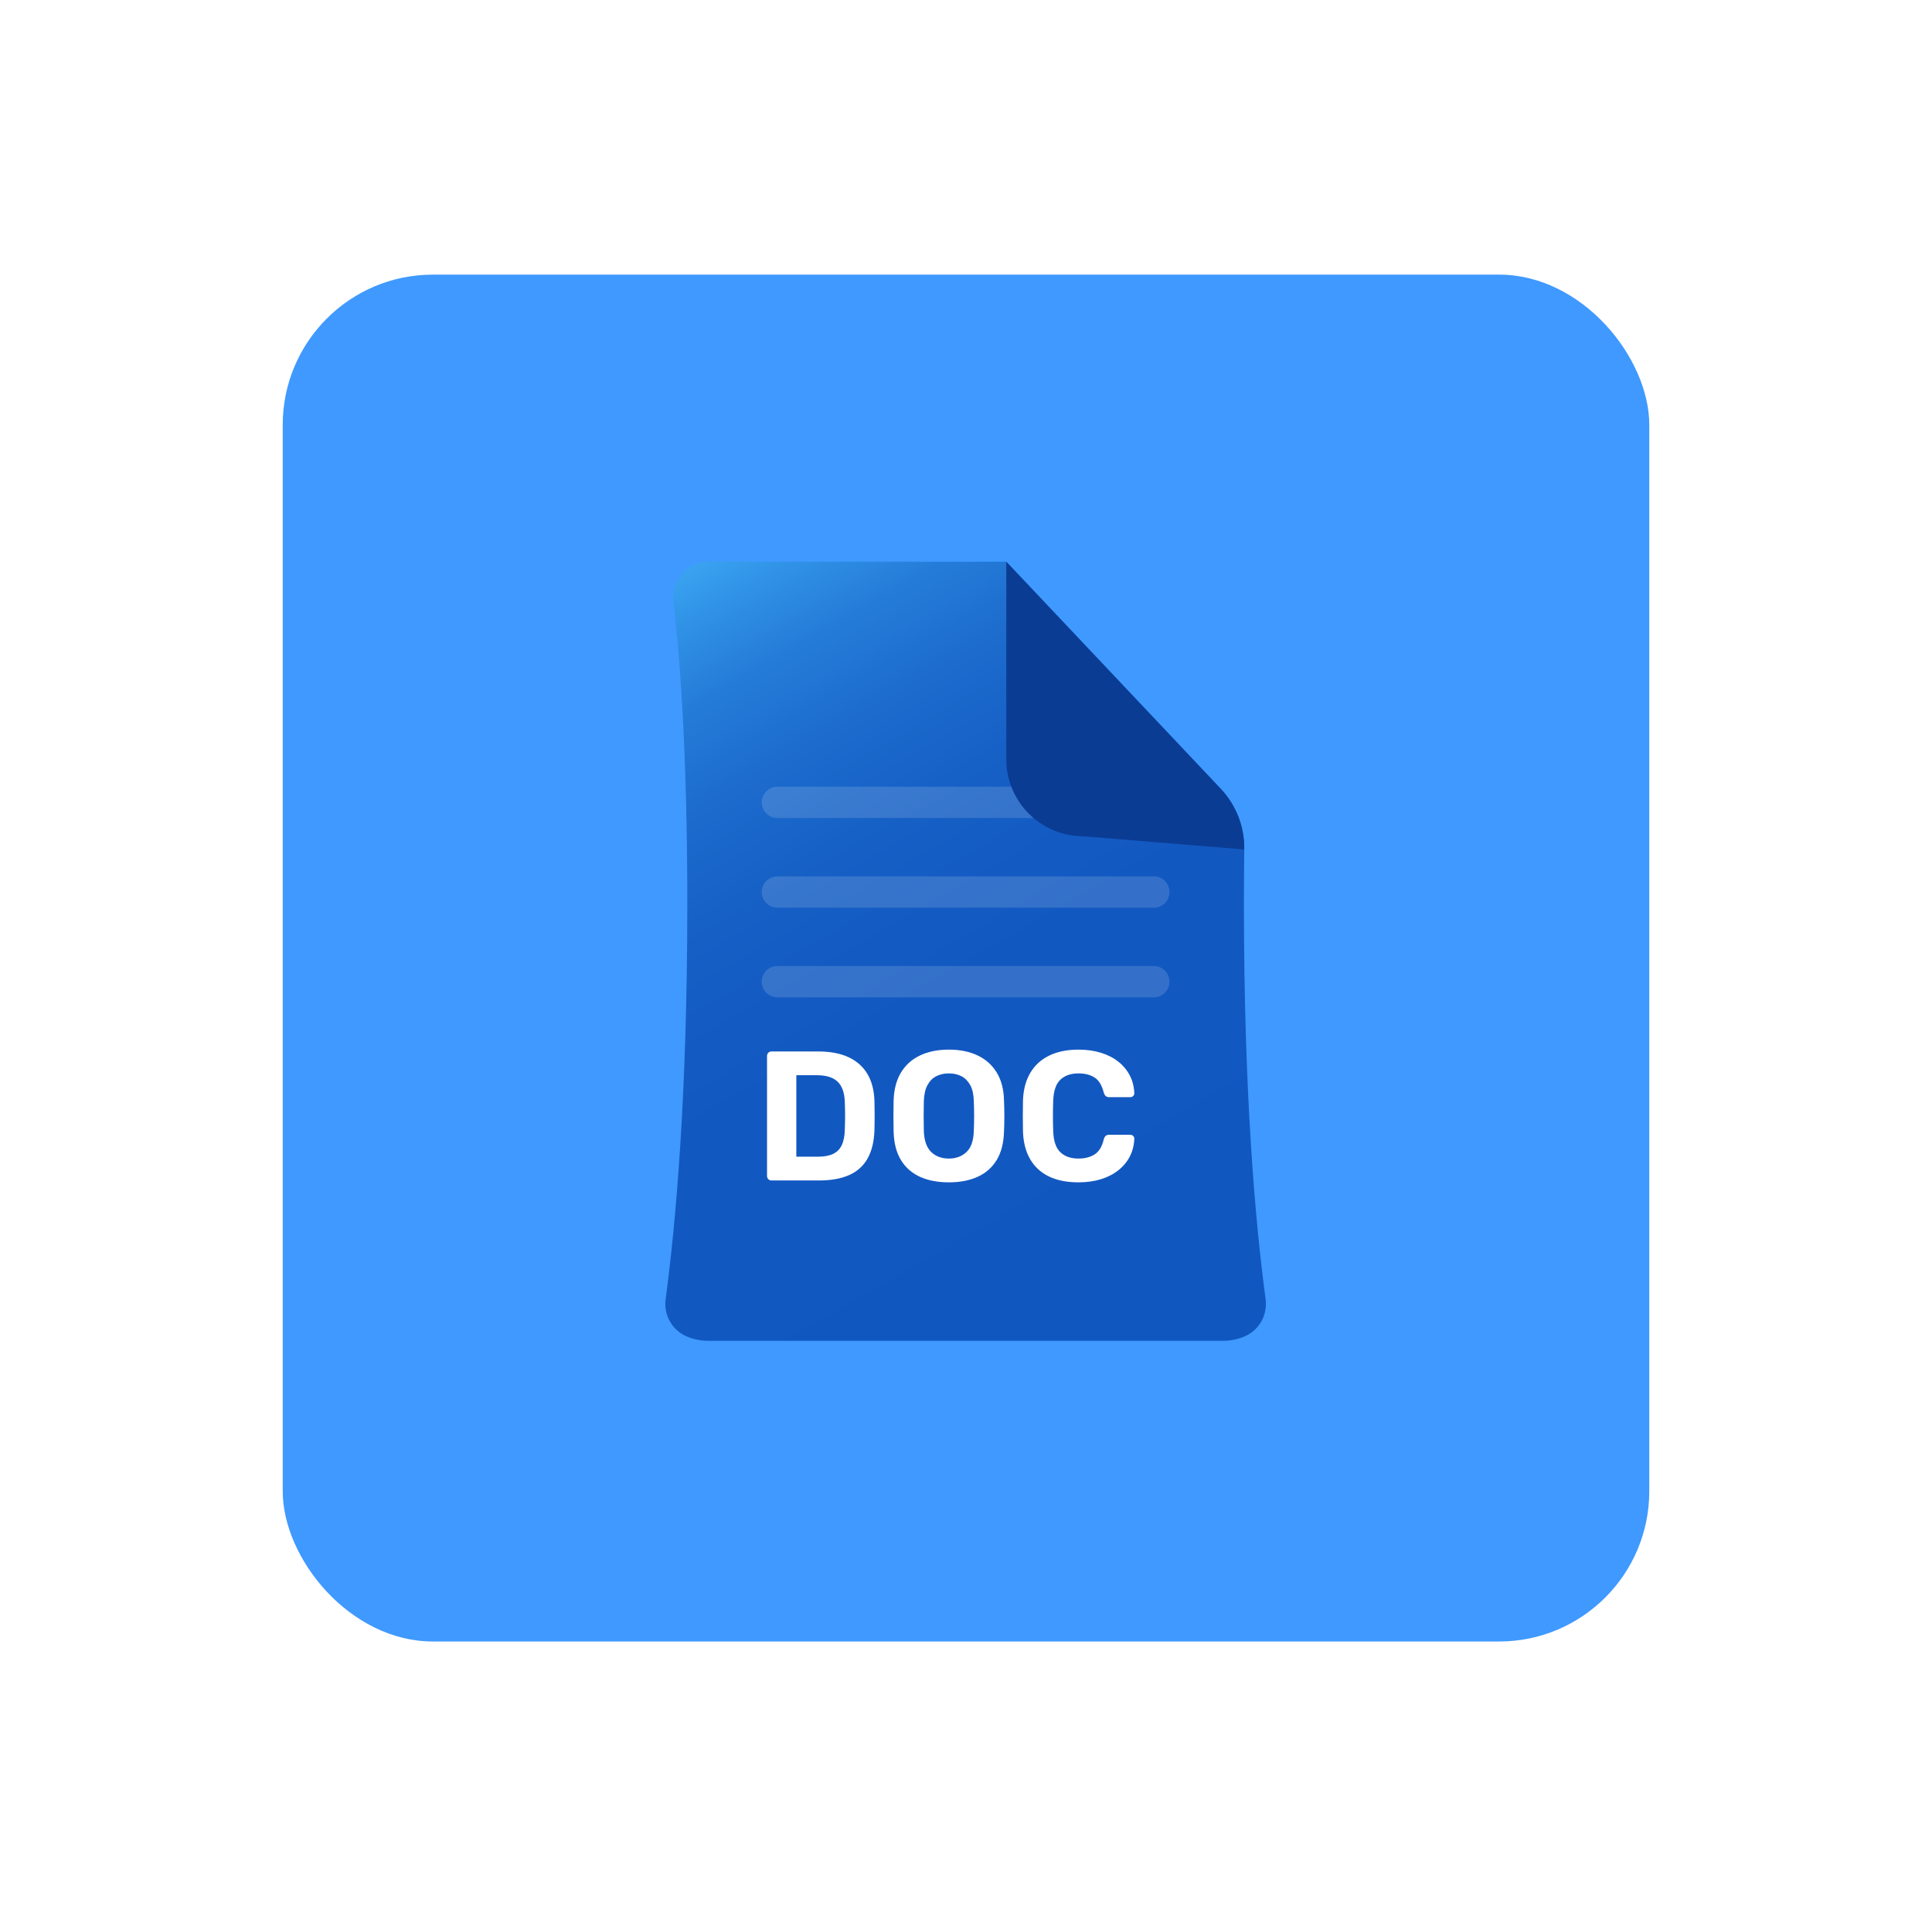<svg width="123" height="122" viewBox="0 0 123 122" fill="none" xmlns="http://www.w3.org/2000/svg">
<g filter="url(#filter0_d_1271_24144)">
<rect x="18" y="14" width="87" height="87" rx="9.56" fill="#3F99FF"/>
<g clip-path="url(#clip0_1271_24144)">
<path d="M80.574 79.214C80.707 80.213 80.165 81.187 79.237 81.582C78.814 81.763 78.351 81.862 77.866 81.862H45.085C44.601 81.862 44.137 81.762 43.714 81.582C42.786 81.187 42.244 80.213 42.378 79.214C43.025 74.387 43.757 66.242 43.757 54.078C43.757 44.99 43.349 38.855 42.871 34.793C42.717 33.473 43.728 32.282 45.057 32.272C45.066 32.272 45.076 32.272 45.085 32.272H64.067L77.719 46.727C78.698 47.763 79.233 49.139 79.215 50.565C79.215 50.573 79.215 50.58 79.215 50.588C79.214 50.643 79.214 50.699 79.213 50.754C79.201 51.815 79.194 52.923 79.194 54.078C79.194 66.242 79.926 74.387 80.574 79.214Z" fill="url(#paint0_linear_1271_24144)"/>
<g opacity="0.15">
<path d="M73.456 48.588H49.49C48.94 48.588 48.493 48.141 48.493 47.591C48.493 47.041 48.94 46.594 49.49 46.594H73.456C74.006 46.594 74.453 47.041 74.453 47.591C74.453 48.141 74.006 48.588 73.456 48.588Z" fill="#FAFAFA"/>
<path d="M73.456 54.295H49.49C48.94 54.295 48.493 53.848 48.493 53.298C48.493 52.748 48.94 52.301 49.49 52.301H73.456C74.006 52.301 74.453 52.748 74.453 53.298C74.453 53.848 74.006 54.295 73.456 54.295Z" fill="#FAFAFA"/>
<path d="M73.456 60.001H49.49C48.94 60.001 48.493 59.554 48.493 59.004C48.493 58.454 48.94 58.007 49.49 58.007H73.456C74.006 58.007 74.453 58.454 74.453 59.004C74.453 59.554 74.006 60.001 73.456 60.001Z" fill="#FAFAFA"/>
</g>
<path d="M79.213 50.565V50.588L68.971 49.749C66.262 49.749 64.065 47.554 64.065 44.844V32.272L77.718 46.727C78.696 47.763 79.231 49.139 79.213 50.565Z" fill="#0B3C93"/>
<path d="M49.126 71.656C49.041 71.656 48.97 71.63 48.915 71.574C48.86 71.519 48.833 71.449 48.833 71.363V63.738C48.833 63.652 48.86 63.582 48.915 63.526C48.97 63.471 49.041 63.444 49.126 63.444H52.071C52.853 63.444 53.506 63.568 54.03 63.814C54.555 64.06 54.955 64.42 55.233 64.893C55.511 65.366 55.657 65.951 55.673 66.647C55.681 66.991 55.684 67.292 55.684 67.55C55.684 67.808 55.681 68.105 55.673 68.442C55.649 69.169 55.505 69.771 55.239 70.249C54.972 70.726 54.582 71.079 54.065 71.311C53.549 71.542 52.904 71.656 52.13 71.656H49.126ZM50.698 70.143H52.071C52.462 70.143 52.783 70.085 53.033 69.967C53.283 69.85 53.469 69.665 53.59 69.41C53.711 69.155 53.776 68.826 53.784 68.419C53.792 68.192 53.798 67.988 53.801 67.808C53.805 67.629 53.805 67.448 53.801 67.269C53.798 67.089 53.792 66.89 53.784 66.671C53.769 66.084 53.617 65.652 53.332 65.374C53.047 65.096 52.607 64.958 52.012 64.958H50.698V70.143Z" fill="white"/>
<path d="M60.411 71.775C59.699 71.775 59.085 71.658 58.569 71.423C58.053 71.188 57.651 70.834 57.361 70.361C57.071 69.888 56.915 69.291 56.892 68.572C56.883 68.236 56.88 67.901 56.88 67.569C56.88 67.237 56.883 66.898 56.892 66.554C56.915 65.85 57.074 65.258 57.367 64.777C57.66 64.296 58.067 63.935 58.587 63.692C59.107 63.449 59.715 63.328 60.411 63.328C61.107 63.328 61.704 63.449 62.224 63.692C62.743 63.935 63.153 64.296 63.45 64.777C63.746 65.258 63.904 65.85 63.919 66.554C63.934 66.898 63.942 67.237 63.942 67.569C63.942 67.901 63.934 68.236 63.919 68.572C63.895 69.291 63.739 69.888 63.45 70.361C63.16 70.834 62.758 71.188 62.241 71.423C61.725 71.658 61.115 71.775 60.411 71.775ZM60.411 70.262C60.865 70.262 61.238 70.123 61.532 69.845C61.825 69.567 61.98 69.124 61.995 68.513C62.01 68.17 62.018 67.847 62.018 67.546C62.018 67.244 62.01 66.926 61.995 66.59C61.987 66.183 61.913 65.85 61.772 65.592C61.631 65.334 61.446 65.144 61.215 65.023C60.984 64.903 60.716 64.841 60.411 64.841C60.106 64.841 59.836 64.903 59.602 65.023C59.367 65.144 59.182 65.334 59.044 65.592C58.907 65.85 58.831 66.183 58.816 66.59C58.807 66.926 58.804 67.244 58.804 67.546C58.804 67.847 58.807 68.17 58.816 68.513C58.839 69.124 58.995 69.567 59.285 69.845C59.575 70.123 59.95 70.262 60.411 70.262Z" fill="white"/>
<path d="M68.66 71.775C67.925 71.775 67.302 71.652 66.789 71.405C66.276 71.159 65.88 70.799 65.598 70.326C65.317 69.853 65.161 69.276 65.129 68.596C65.121 68.275 65.117 67.93 65.117 67.563C65.117 67.196 65.121 66.844 65.129 66.507C65.161 65.835 65.319 65.261 65.604 64.789C65.889 64.316 66.29 63.953 66.807 63.703C67.323 63.454 67.941 63.328 68.66 63.328C69.185 63.328 69.661 63.395 70.091 63.528C70.522 63.66 70.893 63.852 71.206 64.102C71.519 64.352 71.761 64.646 71.933 64.982C72.106 65.319 72.2 65.694 72.215 66.109C72.215 66.179 72.189 66.238 72.139 66.284C72.088 66.331 72.027 66.355 71.957 66.355H70.619C70.525 66.355 70.452 66.331 70.397 66.284C70.341 66.238 70.299 66.159 70.267 66.05C70.15 65.589 69.954 65.272 69.681 65.1C69.407 64.927 69.067 64.841 68.66 64.841C68.176 64.841 67.792 64.974 67.51 65.24C67.229 65.507 67.076 65.948 67.053 66.566C67.029 67.208 67.029 67.865 67.053 68.537C67.076 69.155 67.229 69.596 67.51 69.863C67.792 70.129 68.176 70.262 68.66 70.262C69.067 70.262 69.409 70.174 69.687 69.998C69.965 69.822 70.158 69.507 70.267 69.053C70.299 68.936 70.341 68.856 70.397 68.813C70.452 68.769 70.525 68.748 70.619 68.748H71.957C72.027 68.748 72.088 68.772 72.139 68.819C72.189 68.865 72.215 68.924 72.215 68.995C72.2 69.409 72.106 69.784 71.933 70.121C71.761 70.457 71.519 70.751 71.206 71.001C70.893 71.251 70.522 71.443 70.091 71.576C69.661 71.708 69.185 71.775 68.66 71.775Z" fill="white"/>
</g>
</g>
<defs>
<filter id="filter0_d_1271_24144" x="0.6" y="0.08" width="121.8" height="121.8" filterUnits="userSpaceOnUse" color-interpolation-filters="sRGB">
<feFlood flood-opacity="0" result="BackgroundImageFix"/>
<feColorMatrix in="SourceAlpha" type="matrix" values="0 0 0 0 0 0 0 0 0 0 0 0 0 0 0 0 0 0 127 0" result="hardAlpha"/>
<feOffset dy="3.48"/>
<feGaussianBlur stdDeviation="8.7"/>
<feComposite in2="hardAlpha" operator="out"/>
<feColorMatrix type="matrix" values="0 0 0 0 0.014 0 0 0 0 0.062 0 0 0 0 0.185 0 0 0 0.2 0"/>
<feBlend mode="normal" in2="BackgroundImageFix" result="effect1_dropShadow_1271_24144"/>
<feBlend mode="normal" in="SourceGraphic" in2="effect1_dropShadow_1271_24144" result="shape"/>
</filter>
<linearGradient id="paint0_linear_1271_24144" x1="72.773" y1="85.333" x2="42.726" y2="33.29" gradientUnits="userSpaceOnUse">
<stop stop-color="#1157C0"/>
<stop offset="0.48" stop-color="#1258C1"/>
<stop offset="0.65" stop-color="#155FC5"/>
<stop offset="0.77" stop-color="#1C6BCD"/>
<stop offset="0.87" stop-color="#257CD8"/>
<stop offset="0.95" stop-color="#3092E6"/>
<stop offset="1" stop-color="#3AA3F1"/>
</linearGradient>
<clipPath id="clip0_1271_24144">
<rect width="38.236" height="49.59" fill="white" transform="translate(42.359 32.27)"/>
</clipPath>
</defs>
</svg>
